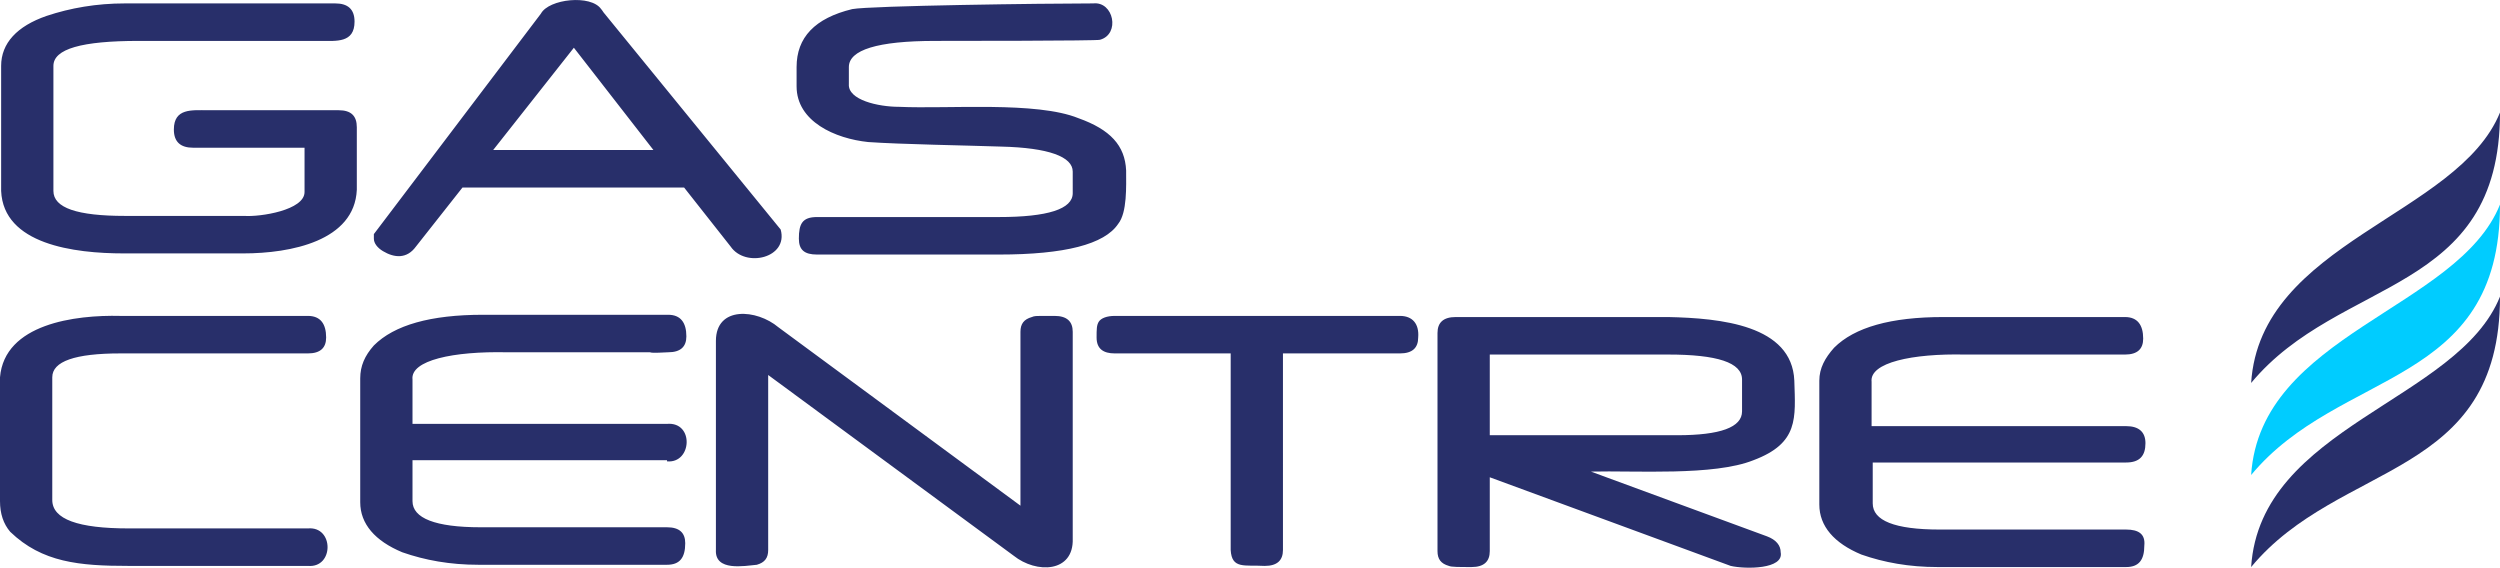 <svg version="1.2" baseProfile="tiny" xmlns="http://www.w3.org/2000/svg" viewBox="0 0 220 50" overflow="visible"><path fill="#282F6A" d="M58.7 40.6c2.2.2 2.4-3.5 0-3.3H36.3v-3.9c-.2-1.7 3.6-2.5 8.3-2.4h12.6c.2.1 1.3 0 1.6 0 1.1 0 1.6-.5 1.6-1.4 0-1.2-.5-1.9-1.6-1.9H42.5c-4.6 0-7.8.9-9.6 2.7-.8.9-1.2 1.8-1.2 2.9v10.9c0 1.9 1.3 3.4 3.7 4.4 2 .7 4.2 1.1 6.7 1.1h16.6c1.1 0 1.6-.6 1.6-1.9 0-.9-.5-1.4-1.6-1.4H42.3c-4 0-6-.8-6-2.3v-3.6h22.4zM94.9 10.4c-3.7-1.5-11.4-.8-15.8-1-1.8 0-4.5-.6-4.4-2V5.9c0-1.5 2.5-2.3 7.6-2.3 1.2 0 14.4 0 14.5-.1C98.6 3 98 .1 96.2.3 92 .3 76.6.5 75 .8c-3.3.8-4.9 2.5-4.9 5.1v1.7c0 3.1 3.4 4.6 6.3 4.9 2.8.2 8.8.3 11.7.4 4.2.1 6.3.9 6.3 2.2V17c0 1.4-2.2 2.1-6.5 2.1h-16c-1.3 0-1.6.6-1.6 1.9 0 1 .5 1.4 1.6 1.4h16c5.8 0 9.3-.9 10.5-2.7.8-1 .7-3.3.7-4.7-.1-2.2-1.4-3.6-4.2-4.6M43.4 13.2l7.1-9 7 9H43.4zm25.3 7l-15.5-19c-.1-.1-.2-.3-.3-.4-.9-1.3-4.6-.9-5.3.4L32.9 20.6v.4c0 .4.3.8.8 1.1 1 .6 2.1.7 2.9-.4l4.1-5.2h19.5l4.1 5.2c1.3 1.9 5.1 1 4.4-1.5M29.8 9.7H18.3c-1.4 0-3-.2-3 1.7 0 1.1.6 1.6 1.7 1.6h9.8v3.9c0 1.6-3.9 2.2-5.3 2.1H11c-4.2 0-6.3-.7-6.3-2.2v-11c0-1.5 2.5-2.2 7.5-2.2h16c1.4 0 3 .2 3-1.7 0-1.1-.6-1.6-1.7-1.6H11C8.5.3 6.2.7 4.1 1.4c-2.6.9-4 2.4-4 4.4v11c.2 4.7 6.4 5.5 10.8 5.5h10.5c4.2 0 9.8-1.1 10-5.6v-5.5c0-1-.5-1.5-1.6-1.5M10.6 31.1h16.5c1.1 0 1.6-.5 1.6-1.4 0-1.2-.5-1.9-1.6-1.9H10.6c-4-.1-10.2.7-10.6 5.4v10.9c0 1.1.3 2 .9 2.7 2.8 2.7 6.1 3 10.4 3h15.8c2.3.2 2.3-3.5 0-3.3H11.3c-4.4 0-6.7-.8-6.7-2.5V33.2c0-1.4 2-2.1 6-2.1M92.8 27.8h-1.2c-.3 0-.6 0-.8.1-.7.2-1 .6-1 1.3v15.3L68.5 28.8C66.6 27.2 63 26.9 63 30v18.4c-.1 1.9 2.5 1.4 3.6 1.3.7-.2 1-.6 1-1.3V33l21.6 15.9c2 1.6 5.3 1.5 5.2-1.5V29.2c0-.9-.5-1.4-1.6-1.4M131.1 38.2v-7h15.7c4.3 0 6.5.7 6.5 2.2v2.8c0 1.4-1.9 2.1-5.7 2.1h-16.5zm23.2 2.3c4-1.5 3.7-3.7 3.6-7-.2-4.9-6.5-5.5-11.1-5.6h-18.7c-1.1 0-1.6.5-1.6 1.4v19.2c0 .7.3 1.1 1 1.3.2.1.9.1 2 .1s1.6-.5 1.6-1.4V42l21.2 7.8c1.3.3 4.7.3 4.4-1.2 0-.6-.4-1.1-1.2-1.4L140 41.5c3.9-.1 10.8.4 14.3-1M187.1 46.6h-16.4c-4 0-5.9-.8-5.9-2.3v-3.6h22.3c1.2 0 1.7-.6 1.7-1.7 0-1-.6-1.5-1.7-1.5h-22.4v-3.9c-.2-1.7 3.6-2.5 8.2-2.4H187c1.1 0 1.6-.5 1.6-1.4 0-1.2-.5-1.9-1.6-1.9h-16c-4.6 0-7.8.9-9.6 2.7-.8.9-1.3 1.8-1.3 2.9v10.9c0 1.9 1.3 3.4 3.7 4.4 2 .7 4.2 1.1 6.7 1.1h16.6c1.1 0 1.6-.6 1.6-1.9.1-1-.5-1.4-1.6-1.4M123.2 27.8H98.1c-.7 0-1.2.2-1.4.5-.2.3-.2.7-.2 1.4 0 1 .6 1.4 1.6 1.4h10.2v17.3c.1 1.7 1.2 1.3 3 1.4 1.1 0 1.6-.5 1.6-1.4V31.1h10.3c1.1 0 1.6-.5 1.6-1.4.1-1.2-.5-1.9-1.6-1.9M220 9.9c0 16.1-14.1 14.4-21.9 23.8.8-12.4 18.2-14.7 21.9-23.8"/><path fill="#0CF" d="M220 18c0 16.1-14.1 14.4-21.9 23.8.8-12.4 18.2-14.6 21.9-23.8"/><path fill="#282F6A" d="M220 26.1c0 16.1-14.1 14.4-21.9 23.8.8-12.4 18.2-14.6 21.9-23.8"/></svg>